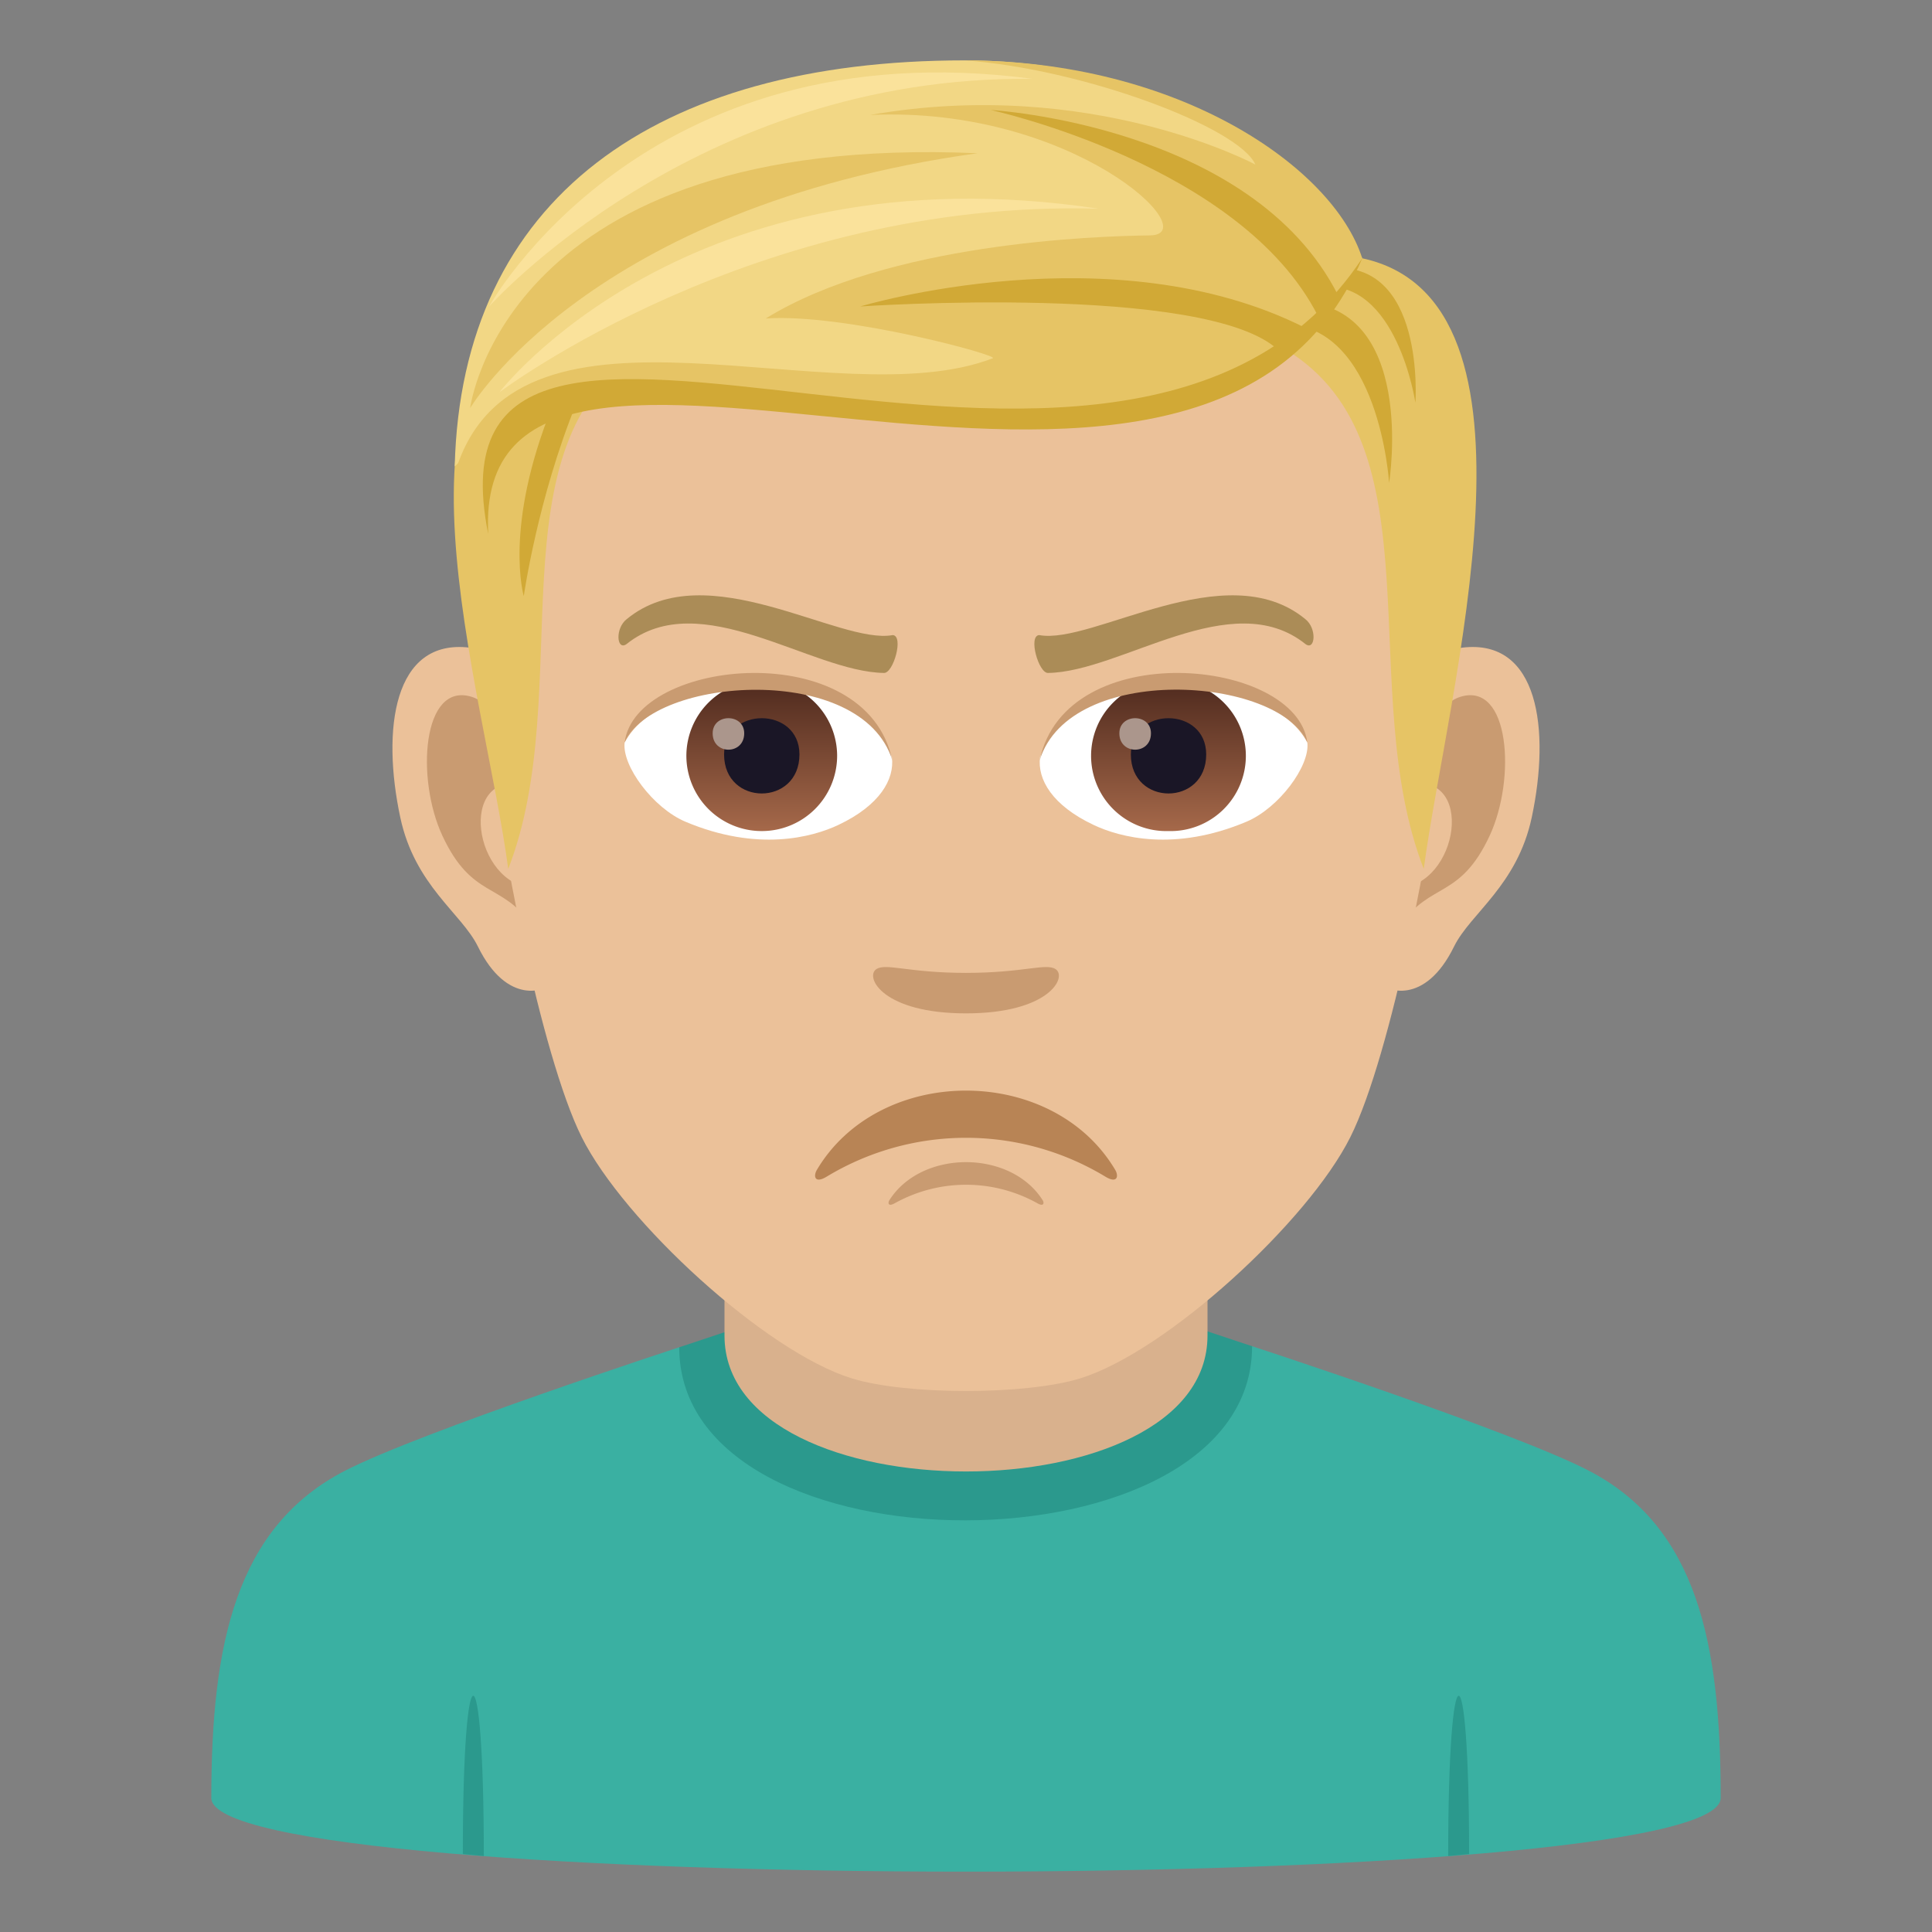 <svg xmlns="http://www.w3.org/2000/svg" xml:space="preserve" style="enable-background:new 0 0 64 64" viewBox="0 0 64 64"><rect x="0" y="0" width="64" height="64" fill="#808080" stroke="none"/><path d="M11.432 48.718C13.934 47.43 22.5 44.63 22.5 44.63l18.977-.035s8.662 2.827 11.148 4.12C56.24 50.588 57 54.477 57 59.56c0 3.254-50 3.254-50 0 0-5.086.807-8.976 4.432-10.842z" style="fill:#3ab0a2"/><path d="m16.027 61.483-.695-.066c0-7.034.695-6.968.695.066zm32.639-.066-.693.066c0-7.034.693-7.1.693-.066zM22.5 44.63c0 7.668 18.977 7.633 18.977-.035l-1.707-.567H24.31l-1.81.602z" style="fill:#2b998d"/><path d="M24 44.243c0 6.002 16 6.002 16 0v-6.64H24v6.64z" style="fill:#d9b18d"/><path d="M48.44 21.454c-2.544.307-4.382 8.821-2.78 11.07.225.312 1.535.814 2.508-1.17.539-1.098 2.091-2.015 2.574-4.28.617-2.904.232-5.927-2.301-5.62zm-32.88 0c2.545.307 4.383 8.821 2.78 11.07-.224.312-1.534.814-2.509-1.17-.537-1.098-2.091-2.015-2.572-4.28-.619-2.904-.232-5.927 2.3-5.62z" style="fill:#ebc199"/><path d="M48.373 23.084c-.665.21-1.39 1.222-1.782 2.901 2.32-.498 1.74 3.365-.277 3.436.02.39.045.788.093 1.209.97-1.41 1.96-.845 2.938-2.942.881-1.89.672-5.118-.972-4.604zM17.41 25.98c-.395-1.677-1.117-2.687-1.782-2.896-1.642-.515-1.855 2.713-.972 4.603.978 2.098 1.966 1.532 2.94 2.942.046-.42.074-.821.089-1.21-1.996-.093-2.568-3.91-.275-3.438z" style="fill:#c99b71"/><path d="M32 5.08c-11.028 0-16.34 8.336-15.676 19.925.133 2.332 1.582 9.938 2.947 12.667 1.398 2.791 6.074 7.095 8.937 7.986 1.81.561 5.774.561 7.582 0 2.865-.891 7.543-5.195 8.94-7.986 1.37-2.73 2.814-10.333 2.945-12.667C48.344 13.417 43.03 5.08 31.999 5.08z" style="fill:#ebc199"/><path d="m45.127 8.556-2.51 3.038c5.081 3.117 2.238 11.258 4.547 17.189.787-5.917 4.461-18.825-2.037-20.227zm-26.355 1.503 2.51 1.536c-5.082 3.117-2.138 11.258-4.446 17.189-.786-5.918-4.561-17.324 1.936-18.725z" style="fill:#e6c465"/><path d="M42.467 10.735c3.228-.013 3.549 5.261 3.549 5.261s.968-6.005-3.131-6.005l-.418.744zM19.103 13.34c-1.294 3.16-1.752 6.407-1.752 6.407s-.682-2.274.947-6.293l.805-.114z" style="fill:#d1a936"/><path d="M43.753 9.504c2.523-.262 3.134 3.836 3.134 3.836s.346-4.77-2.858-4.45l-.276.614z" style="fill:#d1a936"/><path d="M45.126 8.556S41.366 2 31.949 2C21.726 2 15.282 6.581 15.063 15.451c6.261-6.173 22.755 3.425 30.063-6.895z" style="fill:#f2d785"/><path d="M45.126 8.556C44.16 5.53 39.035 2 31.949 2c3.927.277 9.103 2.222 9.636 3.451 0 0-5.432-2.927-12.761-1.643 6.72-.305 11.157 3.967 9.269 3.99-1.84.023-8.672.252-12.726 2.752 2.607-.176 7.756 1.227 7.522 1.317-5.191 2.009-15.61-2.769-17.75 3.583 8.046-6.893 23.398 4.21 29.987-6.893z" style="fill:#e6c465"/><path d="M45.126 8.556c-5.372 12.7-29.514-1.502-28.953 9.133C13.71 5.484 37.18 20.535 45.126 8.555z" style="fill:#d1a936"/><path d="M43.655 10.459c-2.554-5.012-10.833-6.815-10.833-6.815s8.656.495 11.507 6.144l-.674.67zm-1.312 1.135c-2.378-2.227-13.847-1.442-13.847-1.442s8.361-2.523 14.756.715l-.909.727z" style="fill:#d1a936"/><path d="M15.575 13.518S16.7 4.394 32.382 5.076c-12.893 1.787-16.807 8.442-16.807 8.442z" style="fill:#e6c465"/><path d="M16.545 12.994s6.213-8.131 19.853-6.08c-11.38-.333-19.853 6.08-19.853 6.08zm-.341-2.842s6.82-7.67 18.002-7.54c-12.92-1.719-18.002 7.54-18.002 7.54z" style="fill:#fae29b"/><path d="M34.975 32.108c-.315-.218-1.053.12-2.977.12-1.92 0-2.66-.338-2.974-.12-.377.266.222 1.461 2.974 1.461 2.754 0 3.356-1.195 2.977-1.46z" style="fill:#c99b71"/><path d="M29.545 25.085c.094.73-.402 1.594-1.773 2.242-.871.412-2.686.897-5.067-.107-1.066-.45-2.107-1.848-2.013-2.623 1.29-2.43 7.644-2.786 8.853.488z" style="fill:#fff"/><linearGradient id="a" x1="-424.582" x2="-424.582" y1="478.074" y2="478.833" gradientTransform="matrix(6.57 0 0 -6.57 2814.782 3168.527)" gradientUnits="userSpaceOnUse"><stop offset="0" style="stop-color:#a6694a"/><stop offset="1" style="stop-color:#4f2a1e"/></linearGradient><path d="M25.235 22.546a2.494 2.494 0 0 1 2.496 2.49 2.495 2.495 0 0 1-2.496 2.494 2.494 2.494 0 0 1-2.498-2.494 2.494 2.494 0 0 1 2.498-2.49z" style="fill:url(#a)"/><path d="M23.986 24.991c0 1.725 2.497 1.725 2.497 0 0-1.6-2.497-1.6-2.497 0z" style="fill:#1a1626"/><path d="M23.608 24.292c0 .723 1.045.723 1.045 0 0-.668-1.045-.668-1.045 0z" style="fill:#ab968c"/><path d="M29.557 25.18c-1.014-3.25-7.926-2.769-8.865-.583.347-2.8 8.002-3.54 8.865.584z" style="fill:#c99b71"/><path d="M34.453 25.085c-.094.73.4 1.594 1.774 2.242.87.412 2.683.897 5.064-.107 1.07-.45 2.11-1.848 2.016-2.623-1.291-2.43-7.647-2.786-8.854.488z" style="fill:#fff"/><linearGradient id="b" x1="-425.23" x2="-425.23" y1="478.074" y2="478.833" gradientTransform="matrix(6.57 0 0 -6.57 2832.512 3168.527)" gradientUnits="userSpaceOnUse"><stop offset="0" style="stop-color:#a6694a"/><stop offset="1" style="stop-color:#4f2a1e"/></linearGradient><path d="M38.707 22.546a2.493 2.493 0 1 1 0 4.984 2.493 2.493 0 1 1 0-4.984z" style="fill:url(#b)"/><path d="M37.461 24.991c0 1.725 2.496 1.725 2.496 0 0-1.6-2.496-1.6-2.496 0z" style="fill:#1a1626"/><path d="M37.08 24.292c0 .723 1.047.723 1.047 0 0-.668-1.047-.668-1.047 0z" style="fill:#ab968c"/><path d="M34.442 25.18c1.011-3.247 7.92-2.783 8.865-.583-.352-2.8-8.002-3.54-8.865.584z" style="fill:#c99b71"/><path d="M27.385 38.978a8.921 8.921 0 0 1 9.232 0c.399.242.448-.018.325-.226-2.08-3.499-7.801-3.499-9.881 0-.123.208-.076.468.324.226z" style="fill:#b88455"/><path d="M43.238 20.507c-2.636-2.164-7.046.863-8.814.531-.373.024-.016 1.273.295 1.254 2.426-.034 6.086-2.916 8.531-.953.32.225.383-.527-.012-.832zm-22.474 0c2.635-2.164 7.043.863 8.81.531.373.024.02 1.273-.293 1.254-2.423-.034-6.085-2.916-8.53-.953-.323.225-.384-.527.013-.832z" style="fill:#ab8c57"/><path d="M29.633 39.863a4.859 4.859 0 0 1 4.738 0c.203.116.229-.009.166-.109-1.068-1.675-4.004-1.675-5.072 0-.063.1-.04.224.168.109z" style="fill:#c99b71"/></svg>